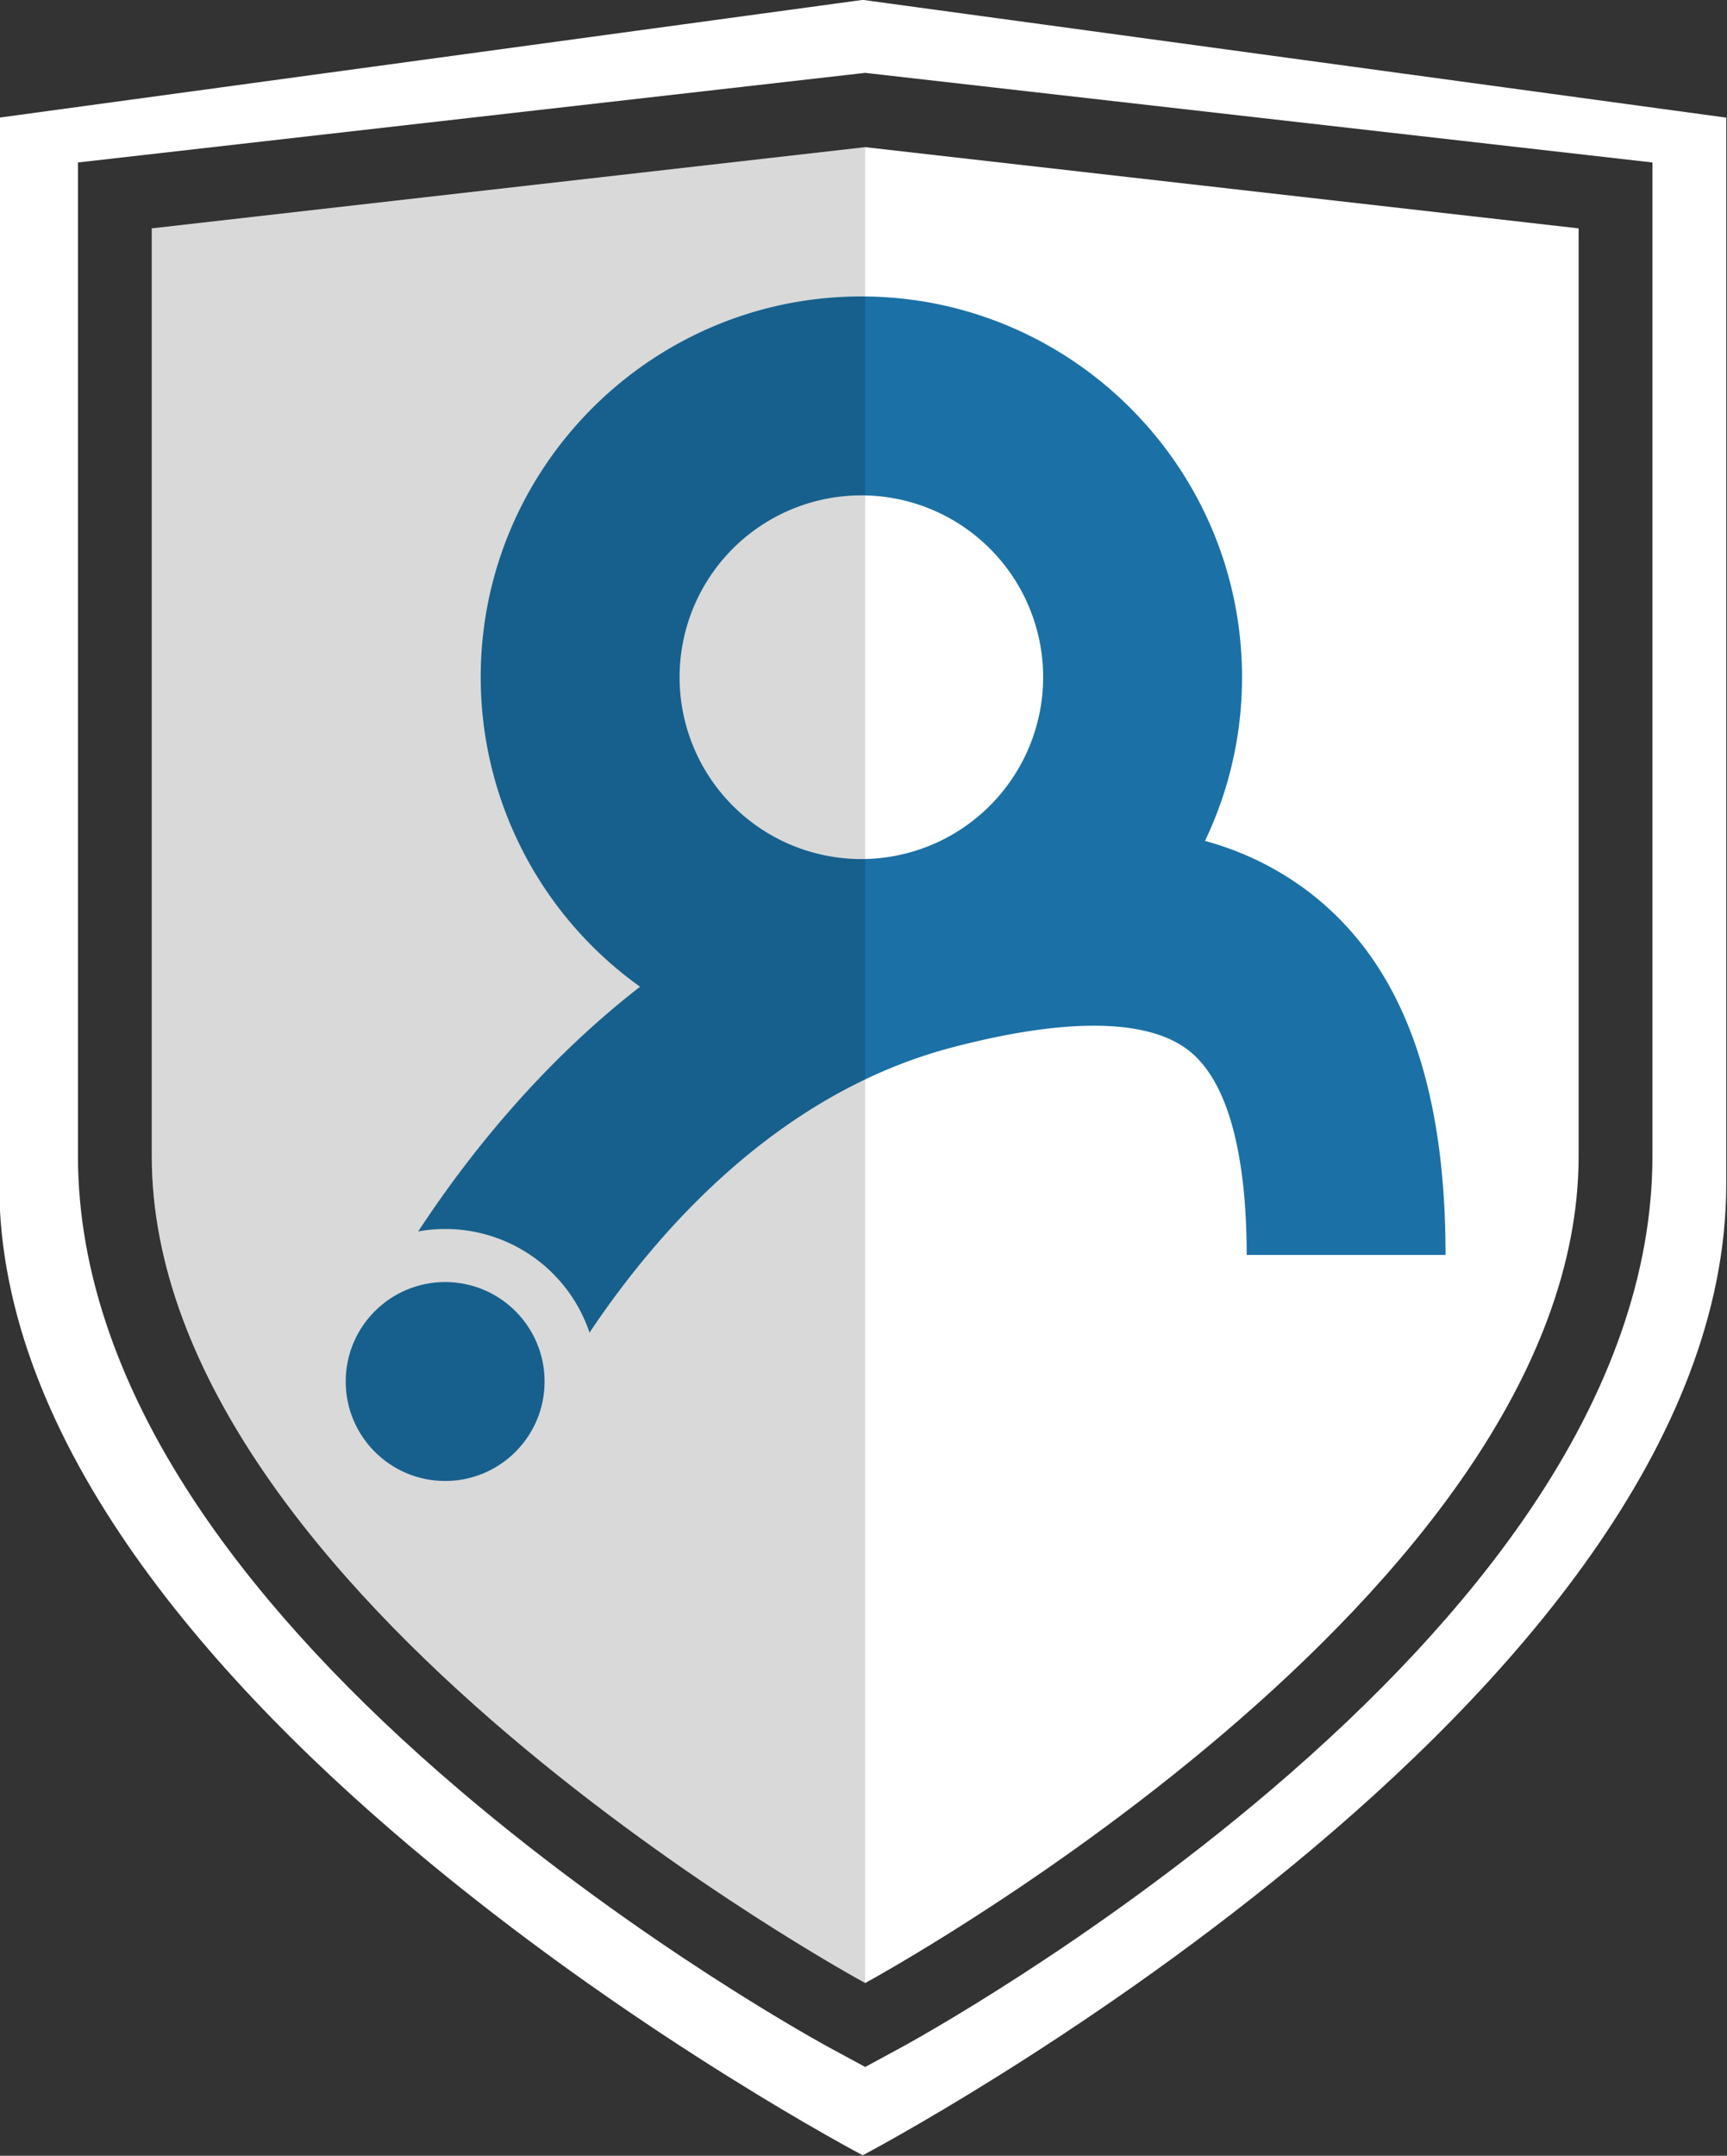 <svg id="b336e443-d3d2-4d26-9c7f-56619fe502fe" data-name="Layer 1" xmlns="http://www.w3.org/2000/svg" viewBox="0 0 702 876"><rect x="0" y="0" width="702" height="876" fill="#333333" stroke="none"/><defs><style>.e1c558b9-e69e-4136-a727-4d0c0ee09d95{fill:#fff;}.fa389bbb-be40-4b05-b348-a74672d1a655{fill:#1b71a6;}.f17f8828-7a03-411e-8081-d477ff5de283{opacity:0.15;}</style></defs><title>addo-shield</title><path class="e1c558b9-e69e-4136-a727-4d0c0ee09d95" d="M350.688-.05-.312,47.8V481.316c0,210.158,351,394.486,351,394.486s351-184.328,351-394.486V47.8Zm321,92.852v377c0,46.967-17,95.723-50.522,144.911-25.566,37.511-60.909,75.554-105.048,113.072-74.038,62.932-147.074,102.735-150.147,104.4l-14.283,7.732-14.282-7.732c-3.073-1.664-76.109-41.467-150.147-104.4-44.139-37.518-79.483-75.561-105.048-113.072C48.687,565.525,31.688,516.769,31.688,469.8V66.022L58.3,62.994l290-33,3.391-.386,3.392.386,290,33,26.608,3.028Z"/><path class="e1c558b9-e69e-4136-a727-4d0c0ee09d95" d="M61.688,92.8v377c0,179,290,336,290,336s290-157,290-336V92.8l-290-33Z"/><circle class="fa389bbb-be40-4b05-b348-a74672d1a655" cx="180.946" cy="561.383" r="40.419"/><path class="fa389bbb-be40-4b05-b348-a74672d1a655" d="M532.339,362.685a122.589,122.589,0,0,0-42.532-20.972,153.792,153.792,0,0,0,15.057-66.526c0-85.317-69.413-154.728-154.73-154.728S195.4,189.87,195.4,275.187A154.6,154.6,0,0,0,260.17,400.956c-40.567,31.5-70.38,69.269-90.177,99.44a61.858,61.858,0,0,1,69.643,41.117c27.157-40.647,76.117-97.084,147.17-115.822,46.235-12.191,79.494-11.835,96.2,1.03,19.633,15.127,23.754,53.61,23.754,83.228h80.838C587.594,439.5,569.521,391.332,532.339,362.685ZM350.134,349.079a73.891,73.891,0,1,1,73.891-73.892A73.975,73.975,0,0,1,350.134,349.079Z"/><path class="f17f8828-7a03-411e-8081-d477ff5de283" d="M351.688,59.8l-290,33v377c0,179,290,336,290,336"/></svg>